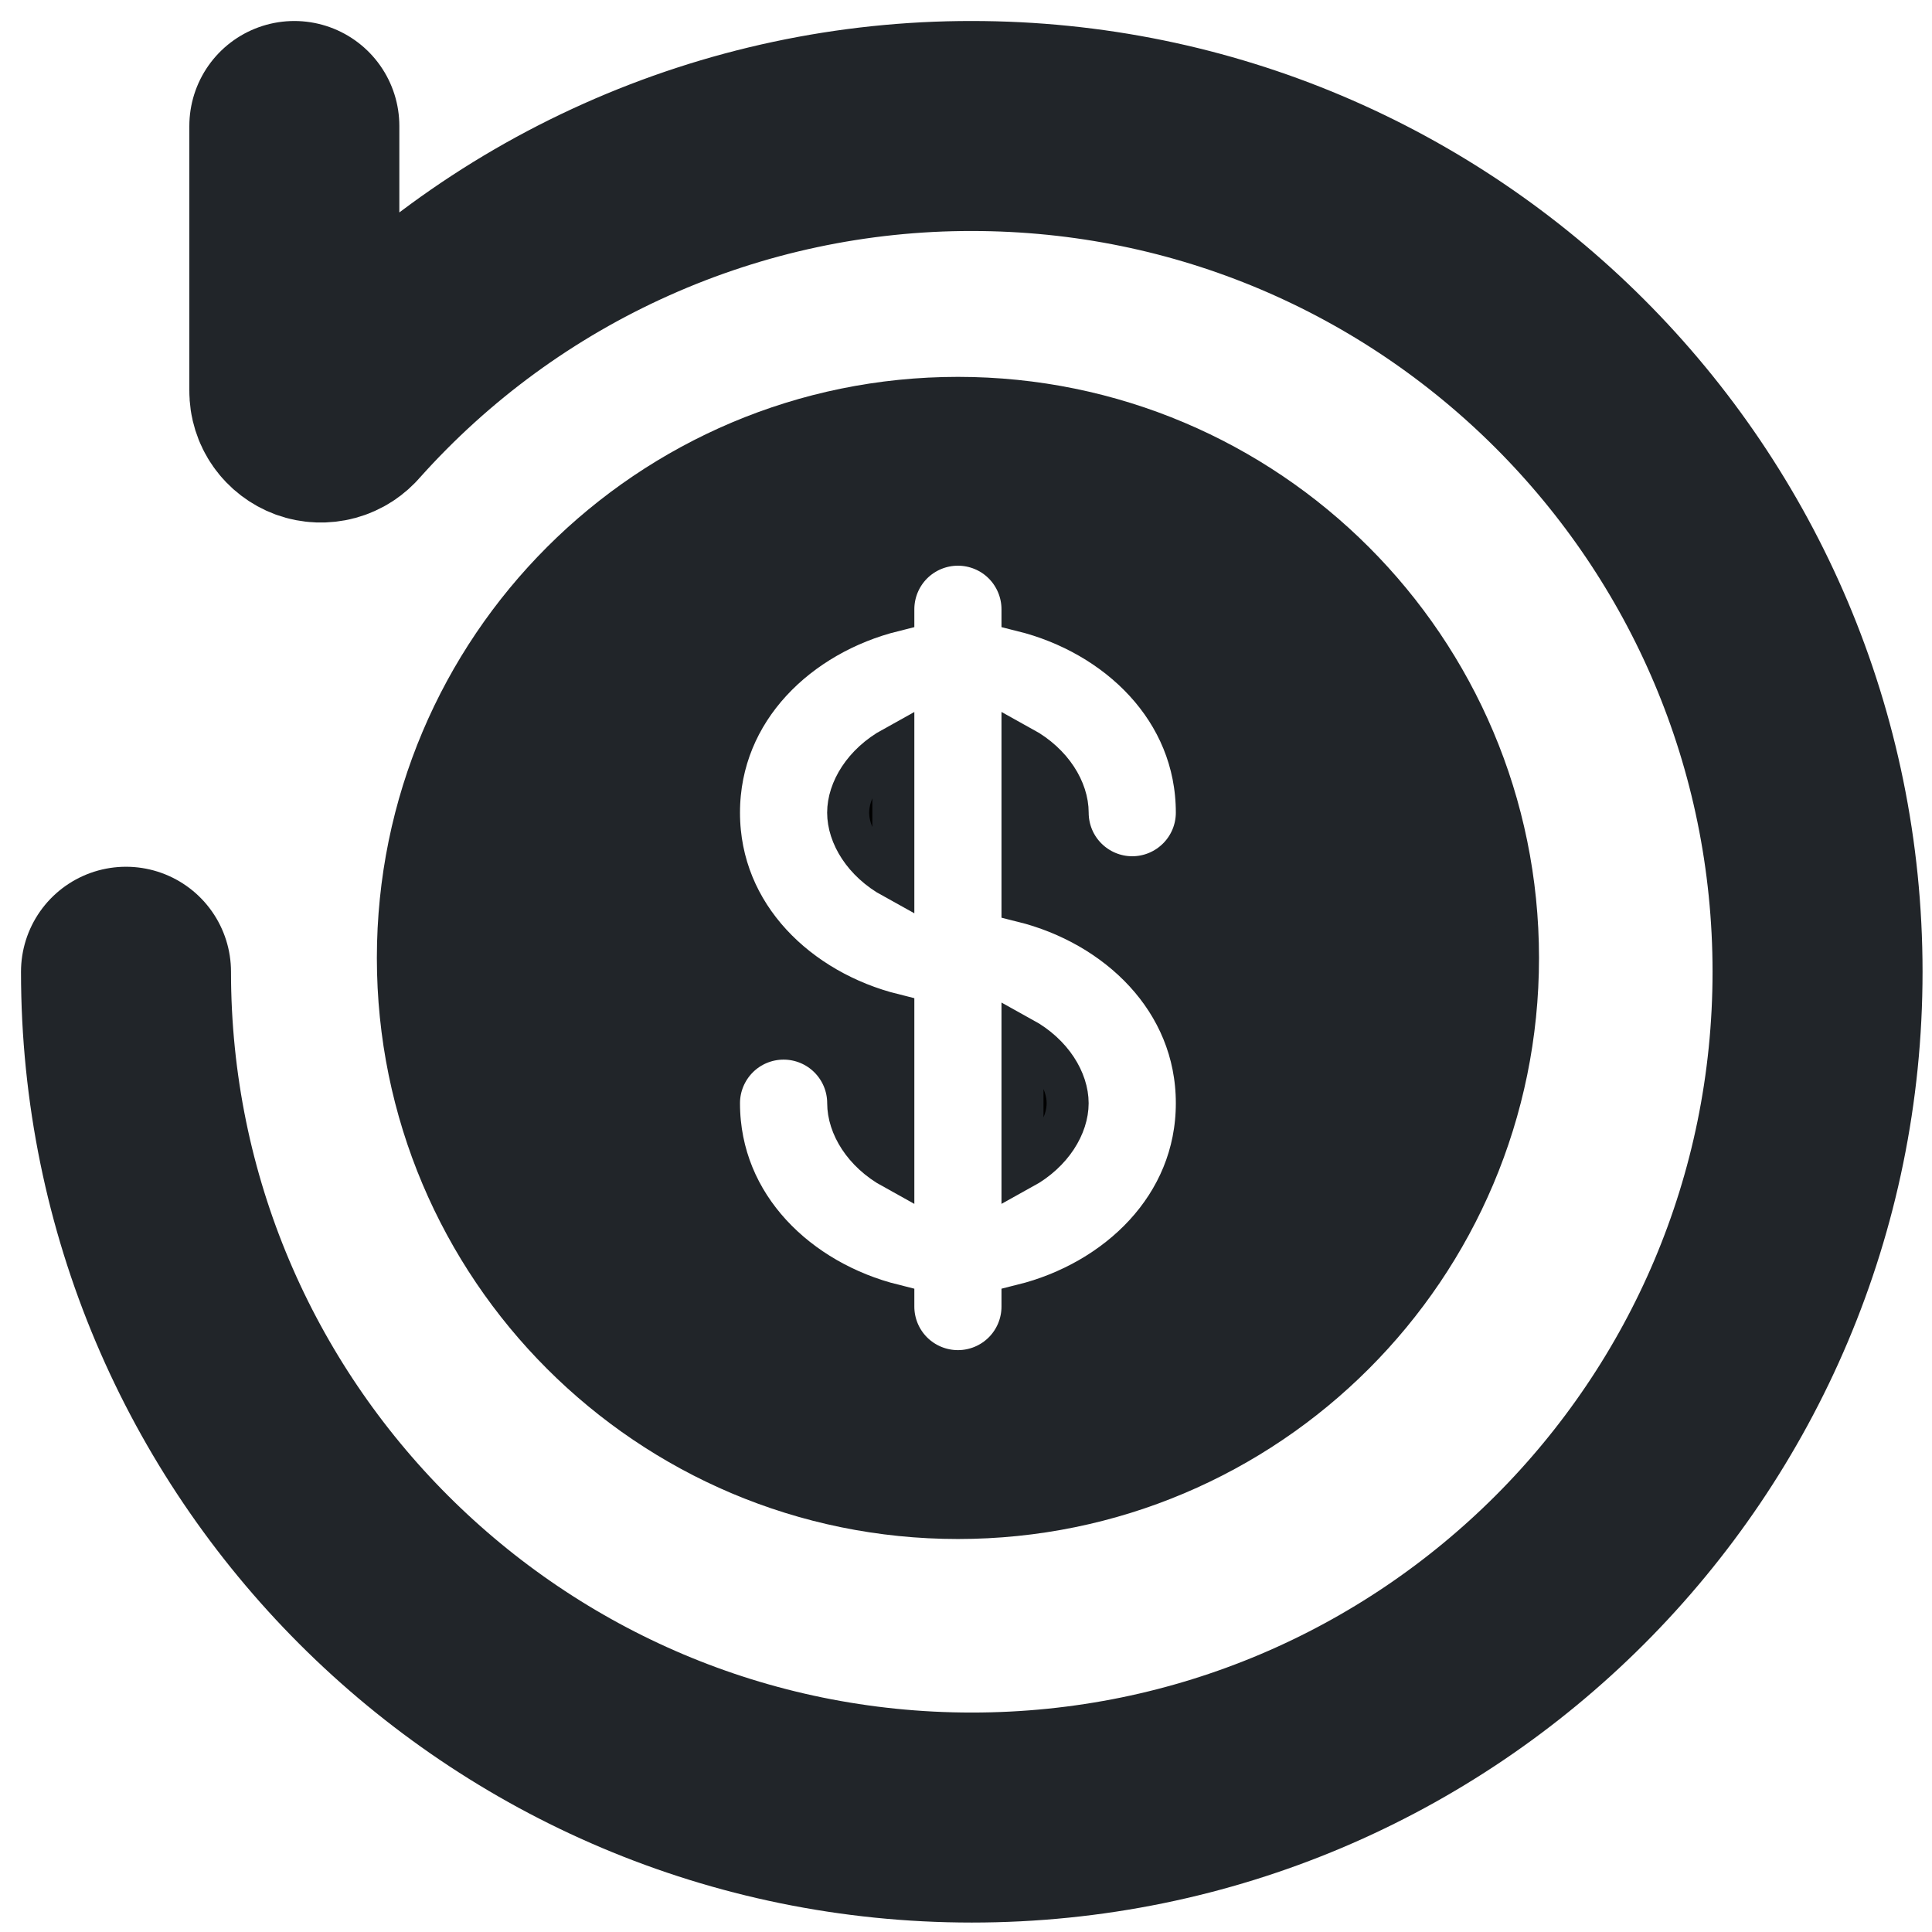 <svg width="46" height="46" viewBox="0 0 46 46" fill="none" xmlns="http://www.w3.org/2000/svg">
<path d="M7.008 3V9.307C7.007 9.437 7.047 9.565 7.122 9.671C7.197 9.778 7.303 9.859 7.425 9.904C7.548 9.948 7.681 9.953 7.807 9.919C7.932 9.885 8.044 9.812 8.127 9.712C10.015 7.598 12.328 5.907 14.915 4.751C17.502 3.594 20.304 2.997 23.138 3C34.26 3 43.275 12.016 43.275 23.137C43.275 34.26 34.26 43.275 23.138 43.275C12.016 43.275 3 34.26 3 23.137" stroke="#212529" stroke-width="5" stroke-linecap="round" stroke-linejoin="round"/>
<path d="M20.194 19.349C20.194 18.825 20.556 18.193 21.27 17.799V20.899C20.556 20.506 20.194 19.874 20.194 19.349ZM24.345 27.817V24.717C25.058 25.11 25.42 25.743 25.42 26.267C25.42 26.791 25.058 27.424 24.345 27.817Z" fill="black" stroke="#212529"/>
<path d="M36.143 22.808C36.143 30.173 30.173 36.143 22.808 36.143C15.443 36.143 9.473 30.173 9.473 22.808C9.473 15.443 15.443 9.473 22.808 9.473C30.173 9.473 36.143 15.443 36.143 22.808ZM23.895 13.419C23.607 13.131 23.215 12.969 22.808 12.969C22.4 12.969 22.009 13.131 21.72 13.419C21.432 13.708 21.27 14.099 21.27 14.507V14.541C19.026 15.1 17.119 16.882 17.119 19.349C17.119 21.816 19.026 23.598 21.27 24.157V27.817C20.556 27.423 20.195 26.791 20.195 26.266C20.195 25.859 20.033 25.468 19.744 25.179C19.456 24.891 19.065 24.729 18.657 24.729C18.249 24.729 17.858 24.891 17.57 25.179C17.282 25.468 17.119 25.859 17.119 26.266C17.119 28.733 19.026 30.515 21.27 31.074V31.109C21.27 31.517 21.432 31.908 21.72 32.196C22.009 32.484 22.4 32.646 22.808 32.646C23.215 32.646 23.607 32.484 23.895 32.196C24.183 31.908 24.345 31.517 24.345 31.109V31.074C26.59 30.515 28.496 28.733 28.496 26.266C28.496 23.799 26.59 22.017 24.345 21.459V17.798C25.059 18.192 25.421 18.825 25.421 19.349C25.421 19.757 25.582 20.148 25.871 20.436C26.159 20.724 26.55 20.887 26.958 20.887C27.366 20.887 27.757 20.724 28.045 20.436C28.334 20.148 28.496 19.757 28.496 19.349C28.496 16.882 26.59 15.1 24.345 14.541V14.507C24.345 14.099 24.183 13.708 23.895 13.419Z" fill="#212529" stroke="#212529"/>
</svg>
